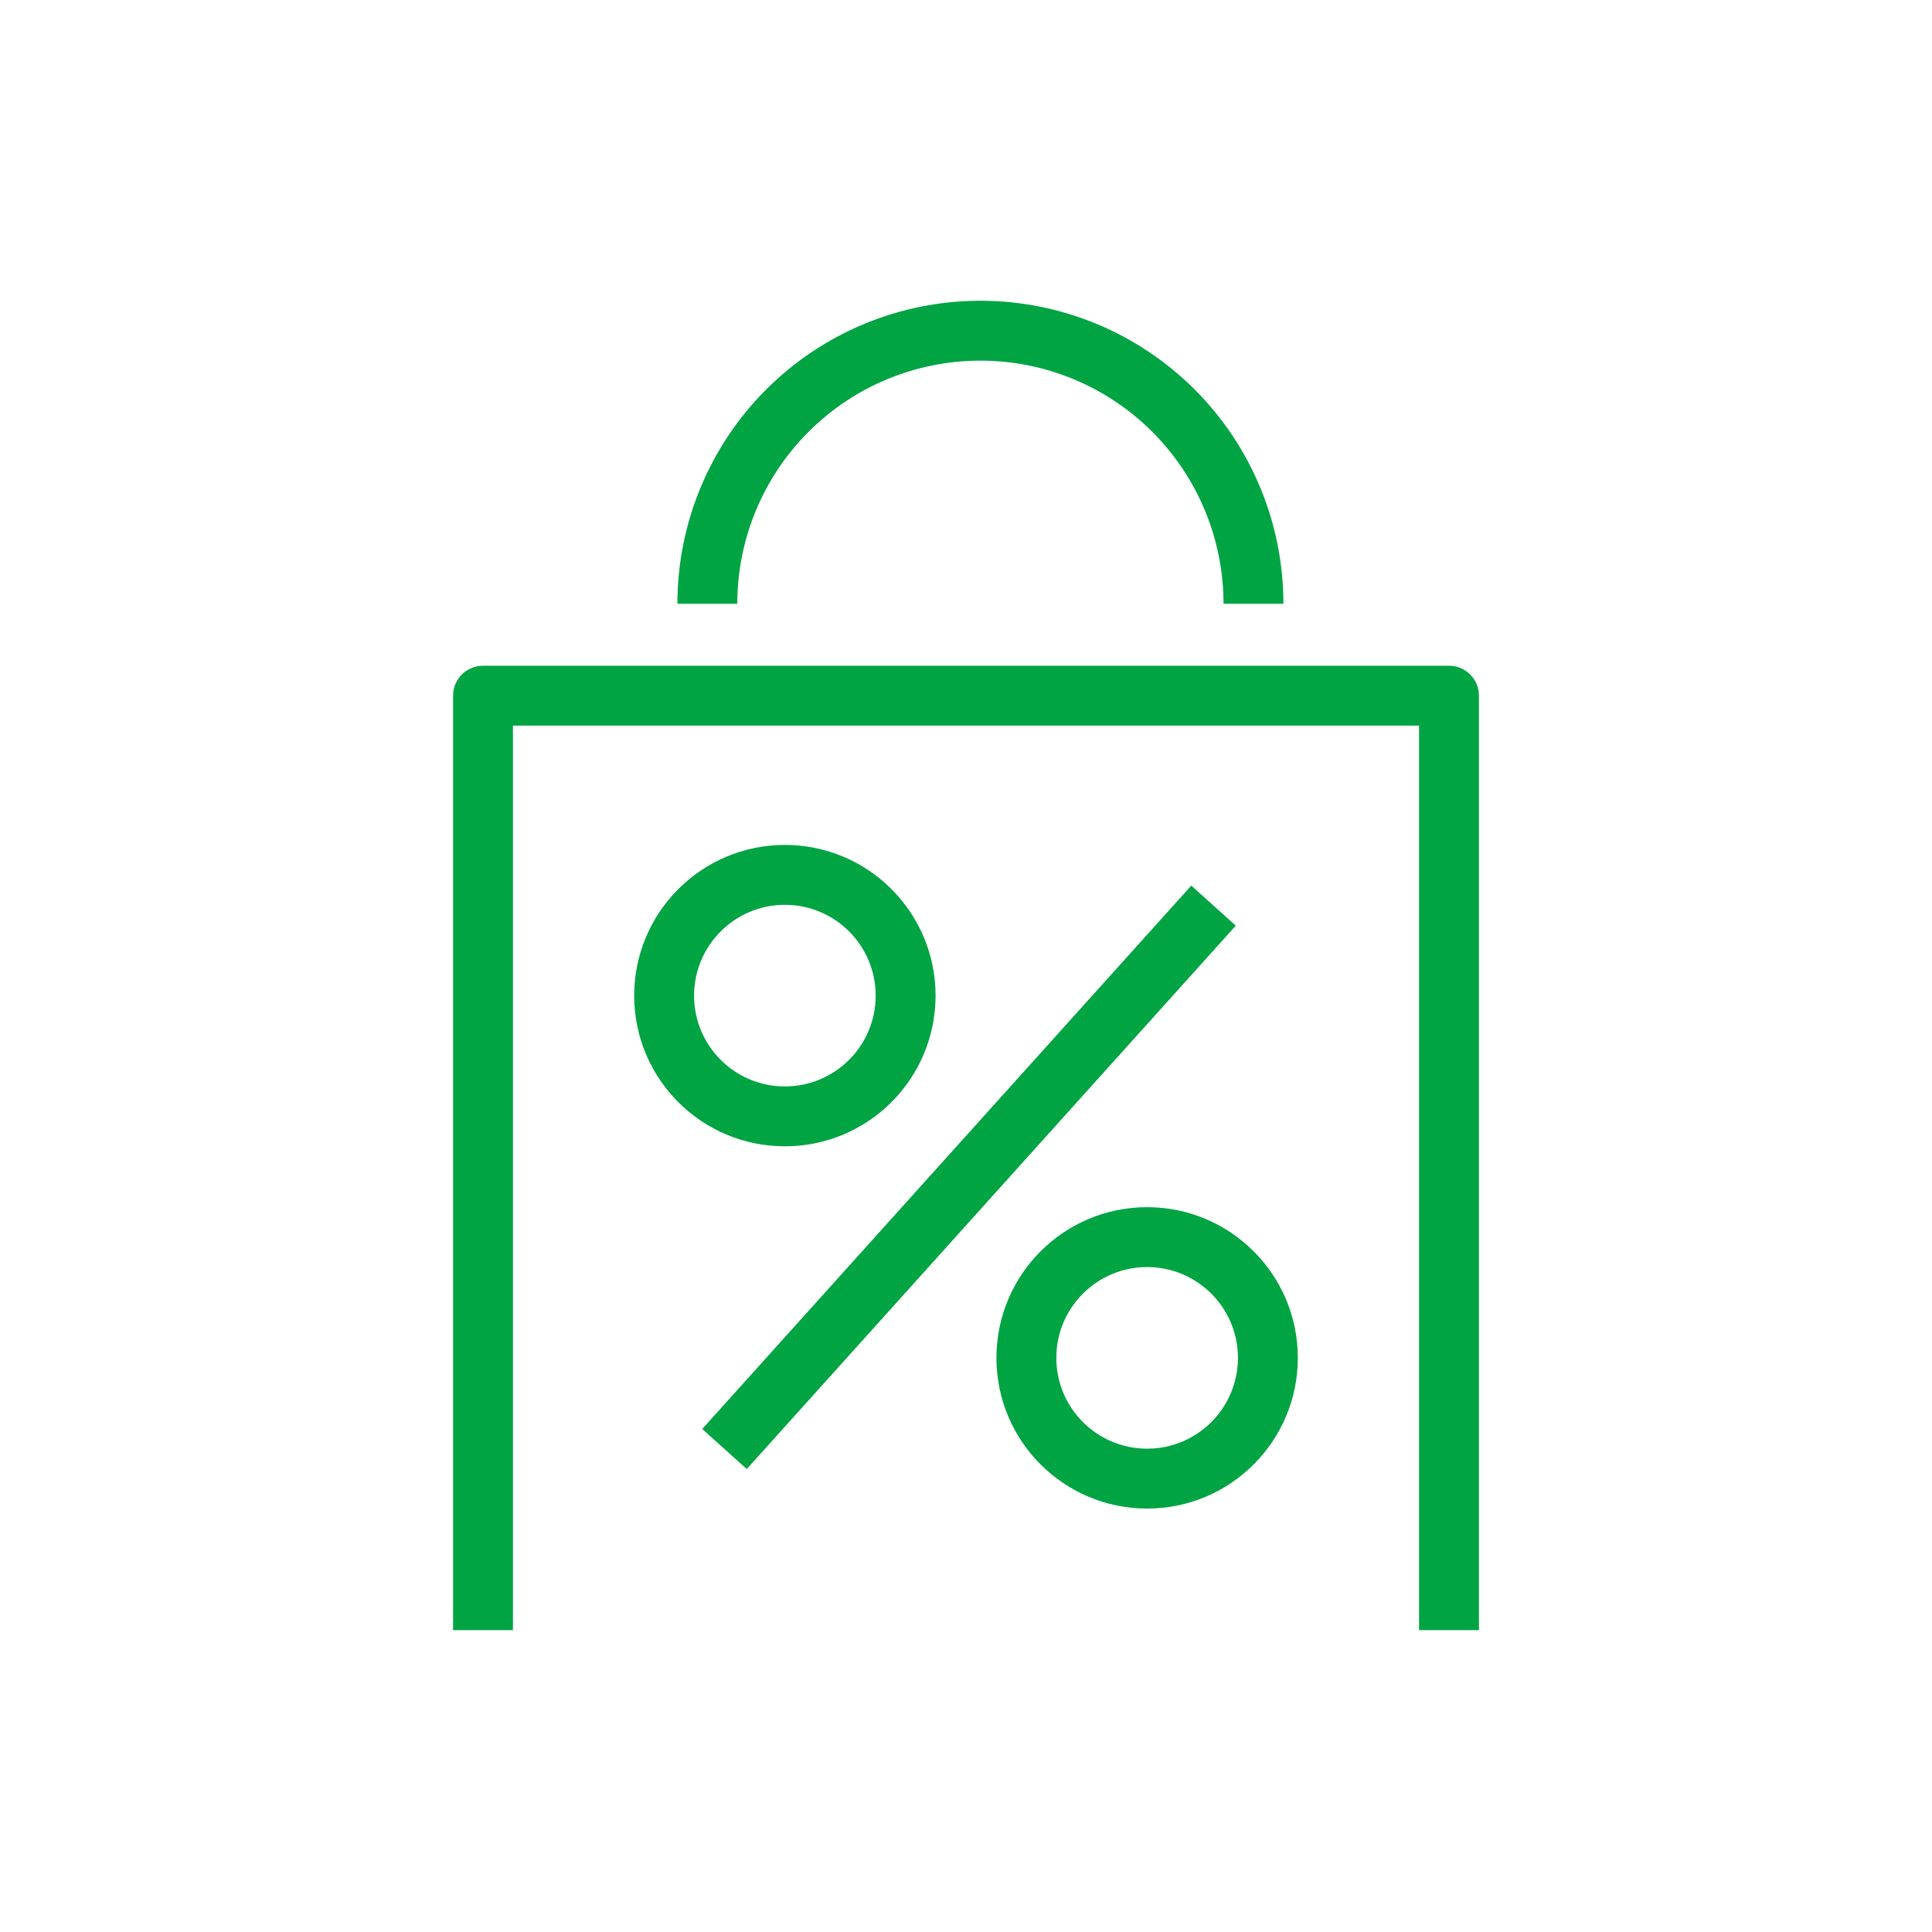 <svg width="240" height="240" viewBox="0 0 240 240" fill="none" xmlns="http://www.w3.org/2000/svg">
<path fill-rule="evenodd" clip-rule="evenodd" d="M121.79 44.8C113.781 44.8 106.099 47.982 100.436 53.646C94.772 59.309 91.59 66.991 91.59 75H84.15C84.15 65.018 88.116 55.444 95.175 48.385C102.234 41.326 111.808 37.36 121.79 37.36C131.773 37.36 141.347 41.326 148.406 48.385C155.465 55.444 159.43 65.018 159.43 75H151.99C151.99 66.991 148.808 59.309 143.145 53.646C137.481 47.982 129.8 44.8 121.79 44.8ZM56.28 86.42C56.28 84.366 57.946 82.7 60 82.7H180C182.055 82.7 183.72 84.366 183.72 86.42V202.5H176.28V90.14H63.72V202.5H56.28V86.42ZM97.5 112.4C91.27 112.4 86.22 117.451 86.22 123.68C86.22 129.91 91.27 134.96 97.5 134.96C103.73 134.96 108.78 129.91 108.78 123.68C108.78 117.451 103.73 112.4 97.5 112.4ZM78.78 123.68C78.78 113.342 87.162 104.96 97.5 104.96C107.839 104.96 116.22 113.342 116.22 123.68C116.22 134.019 107.839 142.4 97.5 142.4C87.162 142.4 78.78 134.019 78.78 123.68ZM153.515 114.989L92.765 182.489L87.235 177.512L147.985 110.012L153.515 114.989ZM142.5 157.4C136.271 157.4 131.22 162.451 131.22 168.68C131.22 174.91 136.271 179.96 142.5 179.96C148.73 179.96 153.78 174.91 153.78 168.68C153.78 162.451 148.73 157.4 142.5 157.4ZM123.78 168.68C123.78 158.342 132.162 149.96 142.5 149.96C152.839 149.96 161.22 158.342 161.22 168.68C161.22 179.019 152.839 187.4 142.5 187.4C132.162 187.4 123.78 179.019 123.78 168.68Z" fill="#00A443"/>
</svg>

